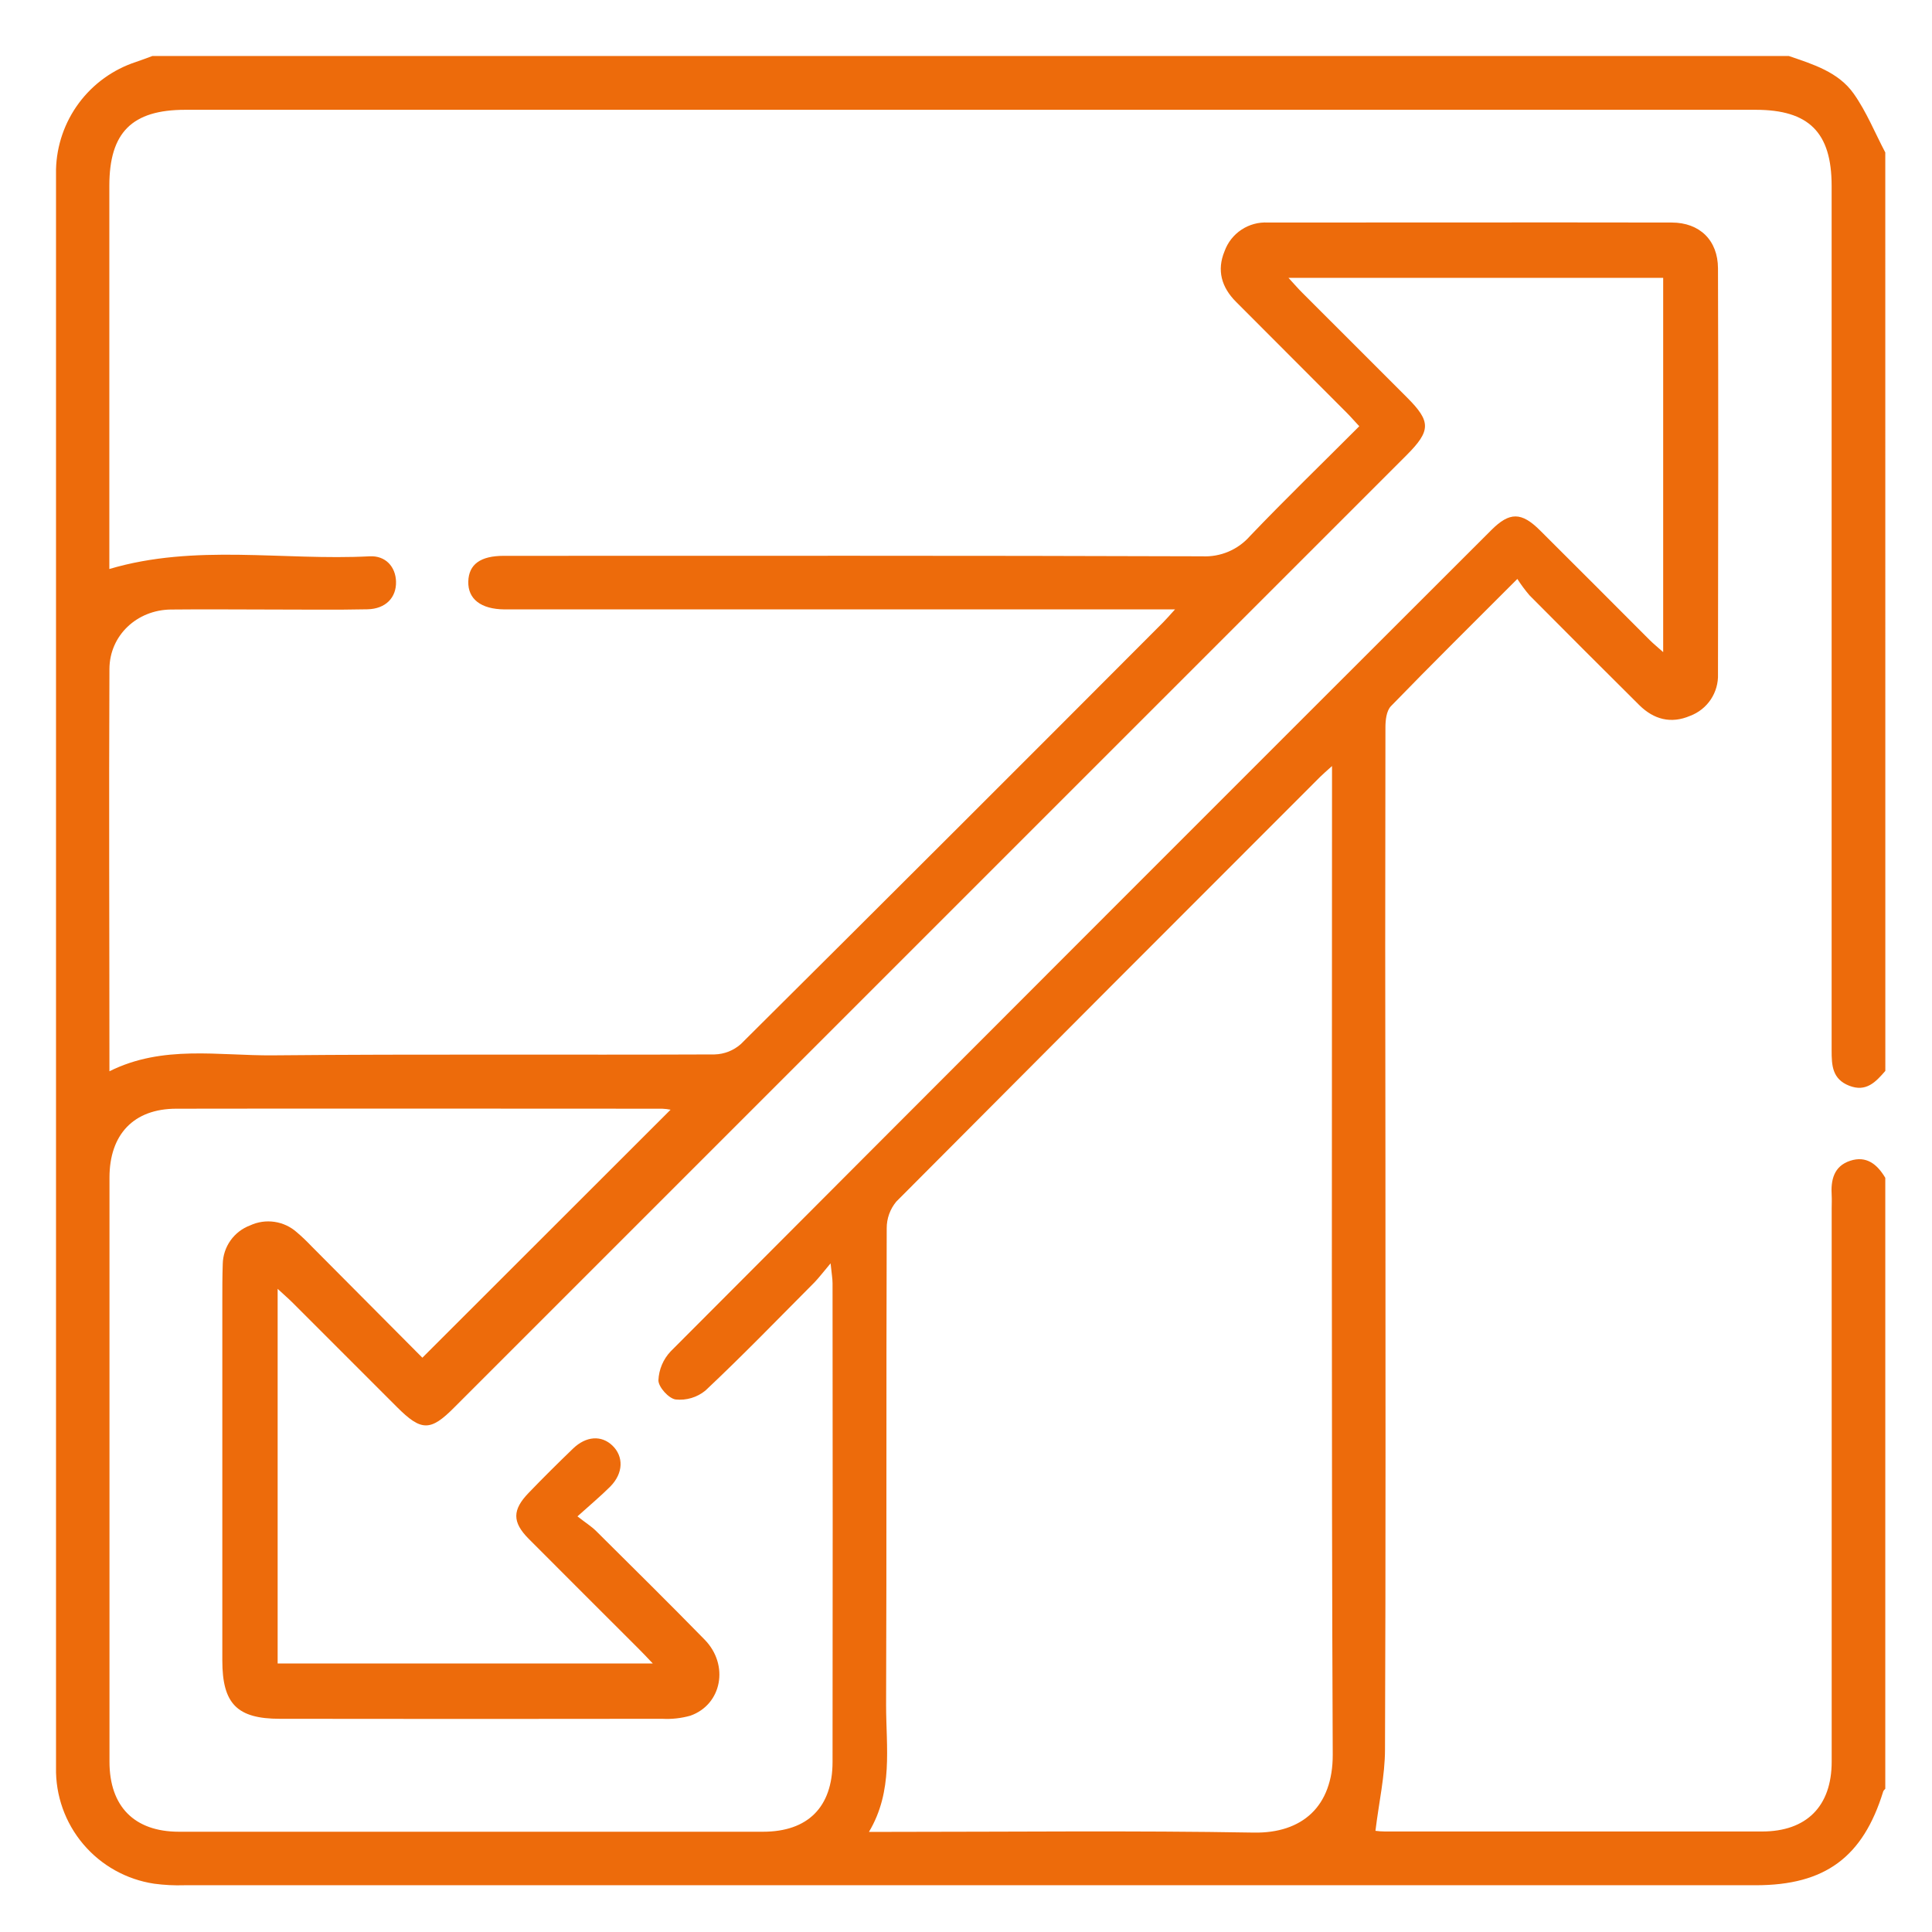 <svg width="207" height="207" viewBox="0 0 207 207" fill="none" xmlns="http://www.w3.org/2000/svg">
<path d="M202 114.739C200.977 115.921 199.954 117.041 198.134 116.33C196.313 115.619 196.246 114.151 196.246 112.545C196.246 81.664 196.246 50.783 196.246 19.905C196.246 14.198 193.817 11.764 188.11 11.764H19.852C14.139 11.764 11.715 14.193 11.715 19.905V60.965C20.921 58.235 30.336 60.086 39.603 59.605C41.316 59.513 42.39 60.73 42.431 62.316C42.477 64.024 41.326 65.241 39.362 65.282C35.982 65.353 32.602 65.307 29.216 65.307C25.58 65.307 21.943 65.266 18.307 65.307C14.671 65.348 11.746 68.079 11.725 71.669C11.659 85.958 11.725 100.246 11.725 114.78C17.438 111.922 23.432 113.128 29.272 113.072C45.034 112.924 60.791 113.042 76.553 112.975C77.593 112.951 78.591 112.56 79.371 111.87C94.482 96.849 109.56 81.791 124.606 66.698C124.949 66.356 125.266 65.982 125.895 65.292H54.03C51.529 65.266 50.128 64.182 50.174 62.316C50.22 60.449 51.498 59.554 53.979 59.554C78.926 59.554 103.873 59.518 128.815 59.605C129.777 59.651 130.736 59.48 131.621 59.104C132.507 58.727 133.296 58.156 133.93 57.432C137.719 53.468 141.662 49.653 145.636 45.669C145.155 45.158 144.756 44.688 144.322 44.253C140.36 40.281 136.395 36.307 132.426 32.332C130.892 30.798 130.345 28.972 131.204 26.911C131.544 25.969 132.179 25.162 133.015 24.609C133.851 24.056 134.842 23.788 135.842 23.843C150.259 23.843 164.676 23.817 179.098 23.843C182.116 23.843 184.059 25.75 184.07 28.747C184.116 43.23 184.095 57.713 184.07 72.216C184.106 73.183 183.836 74.138 183.299 74.943C182.762 75.748 181.985 76.363 181.078 76.701C179.032 77.576 177.191 77.085 175.641 75.551C171.703 71.64 167.782 67.719 163.879 63.788C163.404 63.233 162.968 62.645 162.574 62.029C157.813 66.795 153.369 71.188 149.017 75.673C148.541 76.185 148.439 77.167 148.439 77.939C148.408 93.506 148.408 109.073 148.439 124.64C148.439 145.567 148.48 166.493 148.393 187.415C148.393 190.279 147.733 193.132 147.37 196.16C147.709 196.205 148.051 196.229 148.393 196.231C161.853 196.231 175.321 196.231 188.795 196.231C193.556 196.231 196.252 193.526 196.252 188.749C196.252 168.975 196.252 149.201 196.252 129.427C196.252 128.982 196.277 128.532 196.252 128.092C196.144 126.435 196.477 124.947 198.231 124.369C199.985 123.791 201.141 124.758 201.995 126.195V191.654C201.918 191.751 201.801 191.838 201.77 191.951C199.601 198.993 195.53 201.99 188.12 201.99H19.76C18.678 202.025 17.595 201.97 16.522 201.826C13.555 201.383 10.851 199.874 8.915 197.583C6.979 195.291 5.943 192.373 6.002 189.373C6.002 132.437 6.002 75.491 6.002 18.535C6.002 18.407 6.002 18.279 6.002 18.151C6.067 15.583 6.924 13.098 8.457 11.037C9.99 8.976 12.123 7.44 14.564 6.639C15.157 6.44 15.74 6.215 16.328 6H191.659C194.252 6.885 196.978 7.718 198.614 10.04C199.98 11.973 200.885 14.229 201.995 16.335L202 114.739ZM71.848 118.897C71.551 118.838 71.25 118.802 70.948 118.79C53.595 118.79 36.243 118.759 18.89 118.79C14.318 118.79 11.73 121.556 11.73 126.169C11.73 147.028 11.73 167.888 11.73 188.749C11.73 193.557 14.4 196.252 19.166 196.257H81.749C86.546 196.257 89.195 193.628 89.201 188.79C89.221 171.696 89.221 154.598 89.201 137.497C89.201 136.985 89.103 136.474 88.991 135.359C88.168 136.336 87.748 136.893 87.257 137.405C83.386 141.291 79.586 145.224 75.576 148.993C75.134 149.354 74.625 149.624 74.078 149.787C73.531 149.95 72.958 150.004 72.39 149.944C71.654 149.842 70.554 148.625 70.544 147.899C70.591 146.735 71.06 145.628 71.863 144.784C101.144 115.42 130.454 86.087 159.792 56.787C161.741 54.839 163.009 54.844 164.993 56.818C168.931 60.73 172.844 64.663 176.756 68.58C177.176 68.995 177.636 69.368 178.198 69.869V29.77H138.052C138.681 30.45 139.075 30.916 139.514 31.35C143.265 35.1 147.015 38.851 150.766 42.601C153.323 45.158 153.323 46.145 150.709 48.763L120.392 79.079C96.488 102.989 72.581 126.895 48.67 150.798C46.113 153.381 45.131 153.355 42.533 150.757L31.282 139.507C30.852 139.082 30.387 138.688 29.748 138.09V178.23H69.941C69.286 177.539 68.861 177.079 68.406 176.634C64.484 172.707 60.546 168.795 56.644 164.872C54.864 163.077 54.884 161.768 56.644 159.947C58.178 158.352 59.778 156.766 61.384 155.217C62.801 153.846 64.453 153.754 65.629 154.895C66.805 156.035 66.826 157.815 65.384 159.277C64.361 160.3 63.246 161.226 61.87 162.468C62.76 163.164 63.369 163.542 63.865 164.033C67.757 167.9 71.664 171.756 75.5 175.678C78.144 178.383 77.351 182.633 73.965 183.825C72.986 184.1 71.969 184.213 70.953 184.157C57.315 184.177 43.662 184.177 29.993 184.157C25.39 184.157 23.82 182.541 23.82 177.903C23.82 165.08 23.82 152.259 23.82 139.44C23.82 138.1 23.82 136.755 23.866 135.42C23.886 134.518 24.176 133.643 24.698 132.907C25.221 132.171 25.952 131.609 26.797 131.293C27.613 130.913 28.523 130.781 29.414 130.913C30.305 131.044 31.137 131.435 31.809 132.035C32.346 132.493 32.858 132.979 33.343 133.492L45.254 145.469L71.848 118.897ZM142.716 82.076C142.071 82.664 141.744 82.935 141.448 83.232C126.292 98.38 111.153 113.551 96.028 128.747C95.364 129.547 95.002 130.555 95.005 131.595C94.944 148.625 95.005 165.655 94.939 182.684C94.939 187.215 95.721 191.889 93.103 196.272H95.507C108.456 196.272 121.405 196.124 134.349 196.349C139.494 196.436 142.813 193.567 142.793 188.003C142.644 153.498 142.716 118.999 142.716 84.495V82.076Z" fill="#ED6B0B"/>
</svg>
